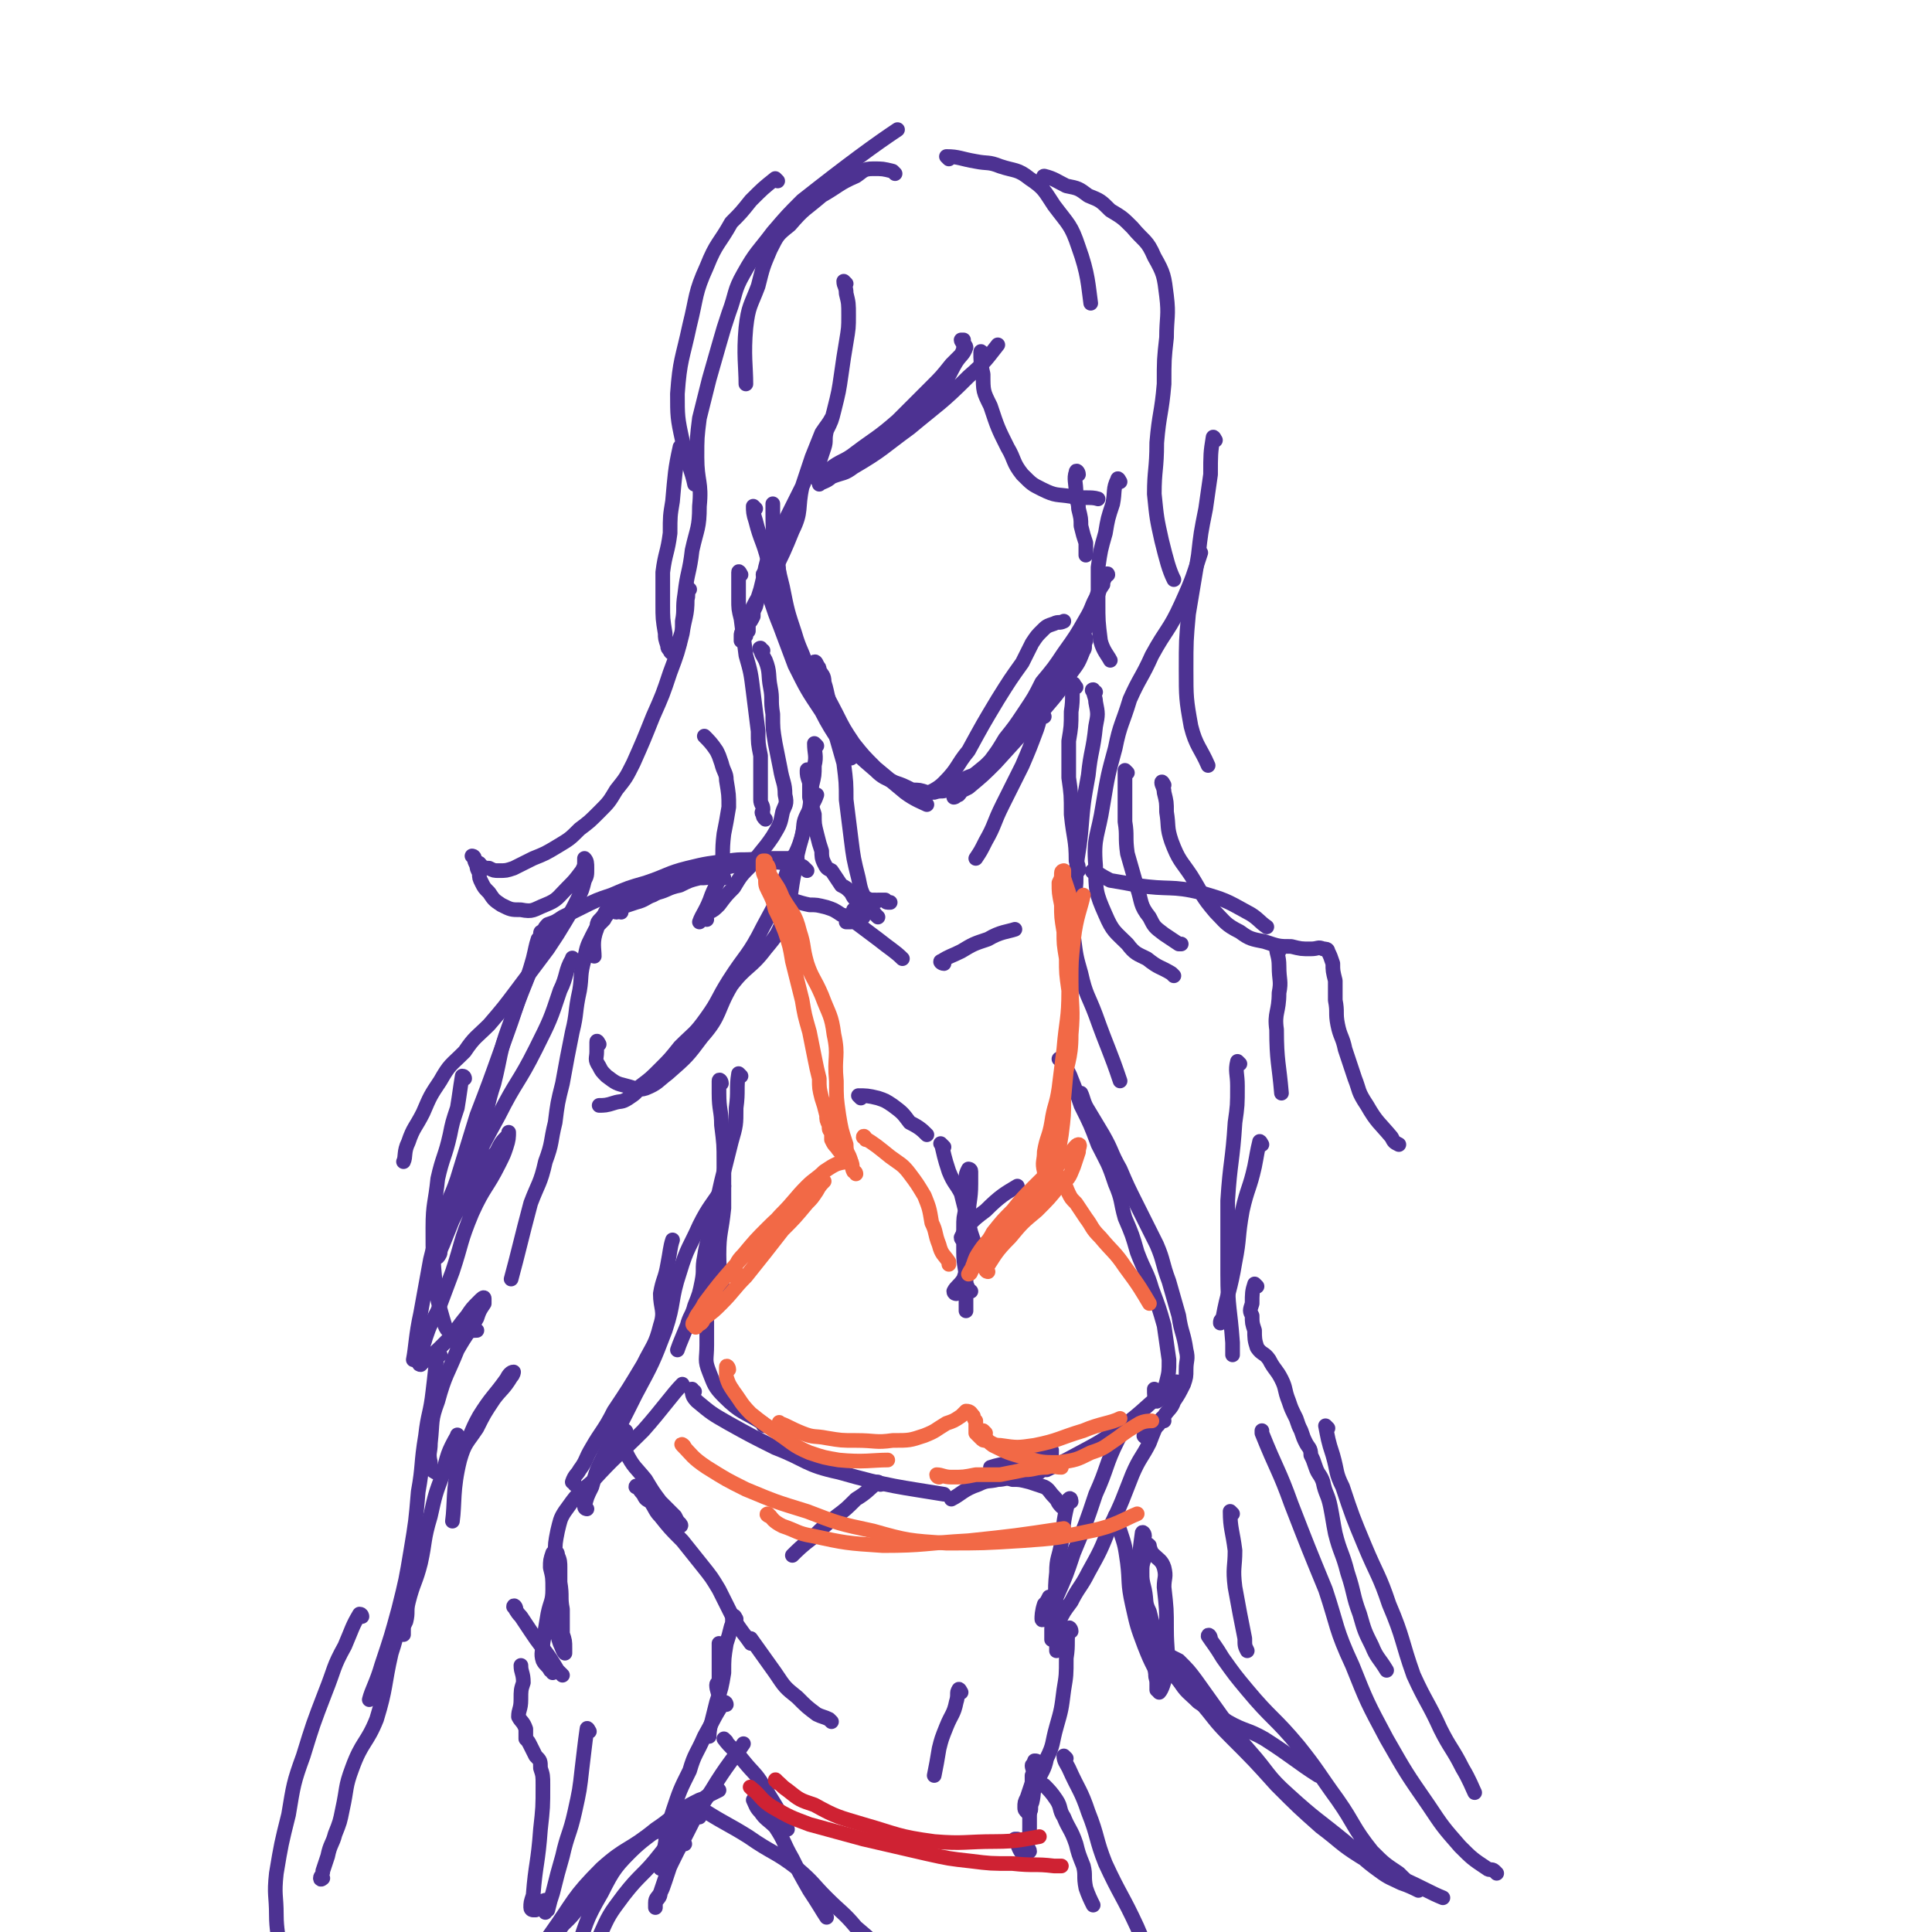 <svg viewBox='0 0 790 790' version='1.1' xmlns='http://www.w3.org/2000/svg' xmlns:xlink='http://www.w3.org/1999/xlink'><g fill='none' stroke='rgb(77,50,146)' stroke-width='6' stroke-linecap='round' stroke-linejoin='round'><path d='M313,236c0,-1 -1,-2 -1,-1 1,4 1,5 3,10 2,6 2,6 4,11 3,8 3,8 6,16 5,10 5,10 11,19 5,10 9,14 12,19 '/><path d='M334,272c0,-1 -1,-2 -1,-1 1,4 2,5 4,10 2,6 2,5 5,11 3,6 3,6 7,12 4,5 4,5 9,10 6,5 6,5 12,10 4,3 7,4 9,5 '/><path d='M378,328c0,0 -2,0 -1,-1 3,-4 5,-3 9,-7 6,-6 5,-7 10,-13 6,-11 6,-11 12,-21 5,-8 5,-8 10,-15 2,-4 2,-4 4,-8 2,-3 2,-3 4,-5 2,-2 2,-2 5,-3 2,-1 2,0 4,-1 '/><path d='M385,323c0,0 -2,0 -1,-1 2,0 3,1 6,-1 7,-3 7,-3 13,-8 9,-8 9,-8 17,-17 9,-10 10,-9 17,-20 5,-9 3,-10 7,-19 2,-6 2,-6 4,-12 1,-3 1,-3 3,-6 0,-2 0,-2 1,-3 0,-1 1,-2 1,-1 -1,0 -1,1 -2,3 -1,2 -1,2 -2,5 -3,5 -2,5 -5,10 -4,7 -4,7 -9,14 -4,6 -4,6 -9,12 -3,6 -3,6 -7,12 -4,6 -4,6 -8,11 -3,5 -3,5 -6,9 -3,4 -3,4 -6,7 -2,2 -2,2 -4,4 -2,1 -2,2 -3,3 -1,0 -1,0 -1,0 0,1 -1,1 -1,1 1,-1 1,-1 2,-2 2,-1 2,-1 4,-2 6,-5 6,-5 11,-10 10,-11 10,-11 20,-22 6,-7 6,-7 11,-15 3,-4 3,-4 5,-9 1,-1 0,-2 1,-4 0,0 0,-1 0,-1 -1,1 -1,1 -2,2 -2,2 -2,2 -3,5 -2,2 -2,2 -3,4 -3,4 -3,4 -6,7 -4,5 -4,6 -8,11 -4,5 -4,5 -8,10 -2,4 -2,4 -5,7 -3,3 -3,3 -6,6 -2,2 -2,2 -5,4 -3,1 -3,1 -5,3 -3,1 -3,2 -6,3 -2,1 -2,0 -5,1 -1,0 -2,0 -3,0 -3,-1 -3,-1 -6,-1 -4,-2 -4,-2 -7,-3 -4,-2 -5,-2 -8,-5 -7,-6 -7,-6 -13,-13 -7,-8 -7,-8 -13,-18 -5,-9 -4,-9 -7,-20 -4,-9 -4,-10 -5,-20 -2,-7 -1,-7 -2,-15 0,0 0,0 0,0 '/><path d='M309,208c0,0 -1,-1 -1,-1 0,2 0,3 1,6 2,8 3,8 5,16 2,9 2,9 4,17 3,7 3,7 5,14 3,7 3,7 6,14 2,3 2,3 3,6 1,3 1,3 3,5 0,2 0,2 1,3 0,0 0,1 0,1 -1,-1 -1,-2 -2,-4 -1,-2 -1,-2 -2,-4 -1,-4 -1,-4 -2,-8 -2,-7 -3,-7 -5,-14 -3,-9 -3,-9 -5,-19 -2,-8 -2,-8 -3,-16 -1,-8 -1,-8 -1,-15 0,-2 0,-2 0,-3 '/><path d='M346,116c0,0 -1,-1 -1,-1 0,2 1,2 1,5 1,4 1,4 1,9 0,5 0,5 -1,11 -1,6 -1,6 -2,13 -1,7 -1,7 -3,15 -1,4 -1,4 -3,8 -1,4 0,4 -1,7 -1,3 -1,3 -2,6 -2,3 -3,2 -5,5 -1,2 -1,3 -2,5 -1,2 -1,2 -2,4 -1,2 -1,2 -2,4 -1,2 -1,2 -2,4 -1,2 -1,2 -2,4 -1,2 -1,2 -2,4 -1,3 -1,3 -2,6 -2,3 -2,3 -3,7 -1,5 -1,5 -2,9 -1,3 -1,3 -2,7 -1,2 -1,2 -1,4 -1,2 -1,2 -2,3 0,1 0,1 0,3 -1,1 -1,1 -1,2 -1,1 -1,1 -1,1 0,1 0,1 -1,1 0,0 0,-1 0,-2 0,-1 0,-1 1,-3 2,-6 2,-5 5,-11 8,-14 9,-14 15,-29 4,-8 2,-9 4,-18 2,-6 2,-6 4,-12 2,-5 2,-5 4,-10 2,-3 3,-4 4,-6 '/><path d='M335,197c0,-1 -1,-1 -1,-1 2,-1 3,-1 5,-2 6,-2 6,-2 12,-6 6,-3 6,-4 11,-8 6,-5 6,-5 12,-10 6,-6 6,-6 11,-13 4,-4 3,-4 6,-9 2,-3 3,-3 4,-6 0,-1 -2,-2 -2,-3 0,0 1,0 1,0 0,1 0,1 0,2 0,2 0,2 -1,4 -2,2 -2,2 -4,4 -4,5 -4,5 -8,9 -7,7 -7,7 -14,14 -8,7 -9,7 -17,13 -5,4 -6,3 -11,7 -2,1 -1,2 -3,4 0,1 -1,2 -1,2 1,-1 3,-1 5,-3 5,-2 5,-1 9,-4 12,-7 12,-8 23,-16 12,-10 13,-10 24,-21 7,-6 8,-8 12,-13 '/><path d='M402,145c0,0 -1,-2 -1,-1 0,3 0,5 1,9 0,7 0,7 3,13 3,9 3,9 7,17 3,5 2,6 6,11 4,4 4,4 8,6 6,3 6,2 12,3 5,1 8,0 11,1 '/><path d='M441,194c0,-1 -1,-2 -1,-1 -1,3 0,4 0,9 0,3 1,3 1,6 1,4 1,4 1,7 1,4 1,4 2,7 0,3 0,3 0,5 0,0 0,0 0,0 '/><path d='M458,197c0,0 -1,-2 -1,-1 -2,4 -1,5 -2,10 -2,6 -2,6 -3,12 -2,7 -2,7 -3,14 0,7 0,7 0,14 0,8 0,8 1,16 1,4 3,6 4,8 '/><path d='M366,71c0,0 0,0 -1,-1 -4,-1 -4,-1 -8,-1 -4,0 -4,1 -7,3 -7,3 -7,4 -14,8 -7,6 -7,5 -13,12 -5,4 -5,4 -8,10 -3,7 -3,7 -5,15 -3,8 -4,8 -5,17 -1,11 0,16 0,23 '/><path d='M318,74c0,0 -1,-1 -1,-1 -5,4 -5,4 -10,9 -4,5 -4,5 -8,9 -5,9 -6,8 -10,18 -5,11 -4,12 -7,24 -3,14 -4,14 -5,28 0,9 0,10 2,19 2,9 4,13 5,18 '/><path d='M279,184c0,0 -1,-2 -1,-1 -2,9 -2,11 -3,22 -1,6 -1,6 -1,13 -1,8 -2,8 -3,16 0,6 0,6 0,13 0,6 0,6 1,12 0,2 0,2 1,5 0,1 0,1 1,2 0,1 1,1 1,1 1,0 1,-1 2,-2 1,-2 1,-2 1,-4 1,-3 1,-3 1,-7 1,-5 0,-5 1,-11 1,-9 2,-9 3,-18 2,-9 3,-9 3,-18 1,-10 -1,-10 -1,-20 0,-8 0,-8 1,-16 2,-8 2,-8 4,-16 2,-7 2,-7 4,-14 2,-7 2,-7 4,-13 3,-8 2,-9 6,-16 5,-9 6,-9 12,-17 6,-7 6,-7 12,-13 19,-15 30,-23 39,-29 '/><path d='M388,65c0,0 -1,-1 -1,-1 5,0 6,1 12,2 5,1 5,0 10,2 6,2 7,1 12,5 6,4 6,5 10,11 6,8 7,8 10,17 4,11 4,16 5,23 '/><path d='M428,73c0,0 -2,-1 -1,-1 4,1 5,2 9,4 5,1 5,1 9,4 5,2 5,2 9,6 5,3 5,3 9,7 5,6 6,5 9,12 4,7 4,8 5,16 1,8 0,9 0,17 -1,9 -1,9 -1,19 -1,12 -2,12 -3,24 0,11 -1,11 -1,21 1,10 1,10 3,19 2,8 3,12 5,16 '/><path d='M497,180c0,0 -1,-2 -1,-1 -1,6 -1,7 -1,15 -1,7 -1,7 -2,14 -2,10 -2,10 -3,19 -2,12 -2,12 -4,24 -1,11 -1,11 -1,23 0,11 0,12 2,23 2,8 4,9 7,16 '/><path d='M303,235c0,0 -1,-2 -1,-1 0,1 0,2 0,4 0,3 0,3 0,7 0,4 0,4 1,8 1,8 1,7 2,15 2,7 2,7 3,15 1,8 1,8 2,16 0,5 0,5 1,10 0,4 0,4 0,7 0,3 0,3 0,6 0,2 0,2 0,5 0,2 1,2 1,4 0,1 -1,1 0,2 0,1 0,1 1,2 '/><path d='M312,266c-1,0 -2,-1 -1,-1 0,2 1,3 2,5 2,5 1,6 2,11 1,5 0,5 1,11 0,6 0,6 1,12 1,5 1,5 2,10 1,6 2,6 2,11 1,4 0,4 -1,7 -1,5 -1,5 -4,10 -4,6 -5,6 -9,12 -4,4 -4,4 -7,9 -3,3 -3,3 -6,7 -2,2 -2,2 -4,3 -1,1 -2,2 -2,2 0,1 1,1 1,1 '/><path d='M289,302c0,0 -1,-1 -1,-1 2,2 3,3 5,6 1,2 1,2 2,5 1,4 2,4 2,7 1,6 1,6 1,11 -1,6 -1,6 -2,11 -1,8 0,8 -1,15 -1,5 -2,5 -4,10 -2,6 -4,8 -5,11 '/><path d='M440,281c-1,-1 -1,-2 -1,-1 -1,4 0,5 -1,11 0,6 0,6 -1,12 0,7 0,7 0,15 1,7 1,7 1,15 1,10 2,10 2,19 1,2 1,2 1,4 '/><path d='M461,316c0,0 -1,-1 -1,-1 0,5 0,6 0,11 0,5 0,5 0,10 1,6 0,6 1,13 2,7 2,7 4,14 2,6 1,7 5,12 2,4 2,4 6,7 3,2 3,2 6,4 1,0 1,0 1,0 '/><path d='M480,399c0,0 0,0 -1,-1 -5,-3 -5,-2 -10,-6 -4,-2 -5,-2 -8,-6 -5,-5 -6,-5 -9,-12 -4,-9 -4,-10 -4,-20 -1,-12 1,-12 3,-25 2,-12 2,-12 5,-23 2,-10 3,-10 6,-20 4,-9 5,-9 9,-18 6,-11 7,-10 12,-21 5,-11 5,-12 8,-21 '/><path d='M331,316c0,0 -1,-2 -1,-1 0,2 0,2 1,5 0,3 0,3 0,6 1,4 1,4 2,7 0,4 0,4 1,8 1,4 1,4 2,7 0,2 0,3 1,5 1,2 1,2 3,3 2,3 2,3 4,6 2,1 2,1 4,3 1,2 1,2 2,3 1,1 1,1 1,2 0,1 0,1 -1,1 0,1 0,1 -1,1 0,1 0,1 -1,2 0,1 0,1 0,1 -1,1 -1,1 -2,2 0,0 0,0 0,0 1,0 1,0 2,0 1,0 1,-1 2,-1 1,-1 1,0 3,-1 '/><path d='M352,367c0,0 -1,-1 -1,-1 2,0 2,1 5,2 1,0 1,0 2,0 1,1 1,0 1,0 1,0 1,0 2,0 0,0 0,0 1,0 0,0 0,1 1,1 0,0 1,0 1,0 '/><path d='M323,369c0,0 -2,-1 -1,-1 3,0 4,1 9,2 3,0 3,0 7,1 3,1 3,1 6,3 4,1 4,2 7,4 4,3 4,3 8,6 5,4 7,5 10,8 '/><path d='M386,394c-1,0 -2,-1 -1,-1 3,-2 4,-2 8,-4 5,-3 5,-3 11,-5 5,-3 8,-3 11,-4 '/><path d='M330,356c0,0 0,0 -1,-1 -1,-1 -1,-1 -3,-1 -3,-1 -3,-1 -5,-1 -5,-1 -5,0 -10,0 -5,0 -5,0 -11,1 -9,2 -9,2 -18,5 -8,3 -8,3 -15,7 -3,1 -3,2 -7,3 -3,1 -3,1 -6,2 -1,0 -2,-1 -2,0 0,1 1,1 2,2 '/><path d='M296,359c0,0 0,-1 -1,-1 -1,0 -1,0 -3,0 -3,1 -3,1 -6,1 -4,1 -4,1 -8,3 -5,1 -5,2 -9,3 -5,1 -5,0 -10,2 -5,1 -5,2 -9,4 -2,1 -2,1 -3,3 -2,3 -3,2 -3,6 -2,5 -1,8 -1,11 '/><path d='M252,373c-1,0 -1,-2 -1,-1 -2,1 -3,2 -4,4 -3,3 -3,3 -5,7 -2,4 -2,4 -3,9 -2,7 -1,7 -2,13 -2,9 -1,9 -3,17 -2,10 -2,10 -4,21 -2,8 -2,8 -3,16 -2,8 -1,8 -4,16 -2,9 -3,9 -6,17 -4,15 -5,20 -8,31 '/><path d='M448,357c-1,0 -2,-1 -1,-1 2,1 3,2 7,4 6,1 6,1 11,2 13,2 14,0 26,3 10,3 10,3 19,8 4,2 5,4 8,6 '/><path d='M523,389c-1,-1 -1,-2 -1,-1 0,2 1,3 1,7 0,6 1,6 0,11 0,8 -2,8 -1,15 0,13 1,14 2,26 '/><path d='M326,351c0,0 0,-1 -1,-1 -1,0 -1,1 -3,1 -6,0 -6,0 -11,0 -7,1 -7,0 -13,1 -8,1 -9,1 -17,3 -8,2 -8,3 -17,6 -7,2 -7,2 -14,5 -6,2 -6,2 -12,5 -4,2 -4,2 -8,4 -3,2 -3,2 -6,3 -1,1 -1,1 -2,3 -1,0 -1,0 -1,1 0,1 1,1 1,1 0,0 0,1 1,1 0,0 0,0 0,0 1,0 1,0 1,0 0,0 0,0 -1,1 -1,1 -1,1 -2,3 -3,5 -3,5 -5,11 -4,10 -4,10 -8,21 -4,11 -3,11 -6,23 -3,9 -2,9 -5,18 -1,7 -1,7 -3,15 -1,5 -2,5 -3,11 0,1 0,1 0,1 '/><path d='M221,385c0,0 -1,-1 -1,-1 -1,3 -1,4 -2,8 -2,7 -2,7 -5,14 -4,12 -4,12 -8,23 -5,14 -5,14 -10,27 -4,13 -4,13 -8,26 -3,9 -4,8 -6,17 -3,8 -3,8 -5,16 -2,11 -2,11 -4,22 -2,9 -2,14 -3,19 '/><path d='M235,393c-1,0 -1,-2 -1,-1 -3,5 -2,7 -5,13 -4,12 -4,12 -10,24 -7,14 -8,13 -15,27 -6,11 -6,11 -12,23 -4,8 -5,7 -8,16 -3,5 -2,5 -3,11 -1,3 -1,3 -1,6 0,1 -1,2 -1,2 1,-2 1,-3 2,-5 2,-5 2,-5 4,-10 4,-8 4,-8 9,-16 4,-6 4,-6 9,-12 2,-4 2,-4 5,-7 0,0 0,-1 0,-1 0,2 0,3 -1,6 -1,3 -1,3 -3,7 -5,10 -6,9 -11,20 -5,12 -4,12 -8,24 -3,8 -3,8 -6,16 -3,6 -3,5 -5,11 -1,4 -2,4 -2,8 -1,2 -1,3 0,3 0,0 1,-1 1,-1 5,-4 5,-4 9,-8 5,-5 4,-5 9,-11 2,-3 2,-3 5,-6 1,-1 2,-2 2,-1 0,0 0,1 0,2 -2,3 -2,3 -3,6 -4,7 -4,6 -8,13 -4,10 -5,10 -8,21 -3,8 -2,8 -3,17 0,4 -1,4 0,8 0,2 0,3 2,4 1,0 2,0 3,-1 4,-3 4,-3 7,-7 5,-7 4,-8 8,-15 5,-8 6,-8 11,-15 1,-2 2,-3 3,-3 0,0 0,1 -1,2 -3,5 -4,5 -7,9 -4,6 -4,6 -7,12 -4,6 -5,6 -7,13 -3,12 -2,18 -3,25 '/><path d='M240,617c0,0 -1,0 -1,-1 1,-4 1,-4 3,-8 2,-7 2,-7 5,-13 7,-13 7,-13 13,-25 7,-13 7,-13 12,-26 4,-12 2,-12 6,-24 3,-10 4,-10 8,-19 4,-8 5,-8 10,-16 0,0 0,0 0,0 '/><path d='M235,607c0,-1 -1,-1 -1,-1 1,-3 2,-3 3,-5 3,-4 2,-4 5,-9 4,-7 5,-7 9,-15 6,-9 6,-9 12,-19 4,-8 5,-8 7,-16 2,-6 0,-7 0,-13 1,-6 2,-6 3,-12 1,-5 1,-7 2,-10 '/><path d='M295,443c0,-1 -1,-2 -1,-1 0,1 0,2 0,5 0,7 1,7 1,13 1,8 1,8 1,15 0,10 0,10 0,19 -1,10 -2,10 -2,19 0,8 1,11 2,16 '/><path d='M303,440c0,0 -1,-1 -1,-1 -1,6 0,7 -1,14 0,7 0,7 -2,14 -2,8 -2,8 -4,16 -2,9 -2,9 -4,17 -1,7 -2,7 -3,14 -1,5 0,5 -1,10 -1,5 -1,5 -3,10 -1,4 -2,4 -3,8 -2,5 -3,7 -4,10 '/><path d='M291,518c0,-1 0,-2 -1,-1 0,1 1,2 1,5 0,4 0,4 -1,8 0,4 0,4 -1,8 0,6 0,6 0,12 0,6 -1,6 1,11 2,5 2,6 6,10 7,7 8,6 16,11 0,1 0,1 1,1 '/><path d='M284,569c-1,0 -2,-1 -1,-1 0,2 0,3 2,5 6,5 6,5 13,9 9,5 9,5 19,10 13,5 12,7 26,10 21,6 25,6 43,9 '/><path d='M406,601c0,0 -1,0 -1,-1 3,-1 4,-1 8,-2 3,0 3,0 5,-1 3,-1 3,-1 6,-2 2,0 2,0 4,-1 0,0 0,0 1,0 1,0 1,0 1,-1 0,0 0,1 0,1 0,1 0,1 -1,1 -1,2 -1,2 -2,2 -1,1 -1,1 -2,2 -1,0 -1,0 -2,1 0,0 0,0 0,1 0,0 0,0 0,0 0,1 0,1 0,1 1,0 1,0 2,0 1,-1 1,-1 3,-1 4,-2 4,-2 8,-4 11,-6 12,-6 22,-13 11,-8 10,-9 21,-17 1,-1 1,-1 2,-2 '/><path d='M469,588c0,0 -2,-1 -1,-1 1,-2 3,-1 4,-3 3,-2 2,-3 4,-5 2,-3 3,-3 4,-6 2,-3 2,-3 4,-7 1,-3 1,-3 1,-6 0,-4 1,-4 0,-8 -1,-7 -2,-7 -3,-14 -2,-7 -2,-7 -4,-14 -3,-8 -2,-8 -5,-15 -4,-8 -4,-8 -8,-16 -4,-8 -4,-8 -7,-15 -4,-7 -3,-7 -7,-14 -3,-5 -3,-5 -6,-10 -2,-3 -2,-5 -3,-7 '/><path d='M397,528c0,0 -1,0 -1,-1 -1,-2 -1,-2 -1,-5 0,-5 0,-5 0,-10 0,-7 0,-7 1,-14 0,-7 1,-7 1,-14 0,-3 0,-3 0,-5 0,-1 -1,-1 -1,-1 -1,2 -1,2 -1,4 0,2 0,2 0,5 0,4 0,4 0,7 -1,4 -1,4 -1,8 0,5 0,5 0,10 0,6 1,6 1,12 0,6 0,8 0,12 '/><path d='M473,569c0,0 -1,-1 -1,-1 0,2 0,5 1,5 2,-1 3,-4 4,-8 1,-4 1,-4 1,-9 -1,-7 -1,-7 -2,-14 -2,-7 -2,-7 -5,-15 -2,-7 -3,-7 -6,-15 -2,-7 -2,-7 -5,-14 -2,-7 -1,-7 -4,-14 -3,-9 -3,-8 -7,-16 -3,-8 -3,-8 -7,-16 -2,-6 -2,-6 -4,-11 -1,-3 -2,-3 -2,-6 0,-1 0,-2 0,-2 -1,-1 -2,0 -3,0 '/><path d='M352,449c0,0 -1,-1 -1,-1 3,0 4,0 8,1 3,1 3,1 6,3 4,3 4,3 7,7 4,2 5,3 7,5 '/><path d='M386,469c-1,-1 -2,-2 -1,-1 1,4 1,5 3,11 2,5 3,5 5,9 2,8 2,8 4,16 2,6 3,9 4,12 '/><path d='M391,529c0,0 -1,0 -1,-1 1,-2 2,-2 4,-5 1,-3 1,-3 3,-7 2,-4 4,-5 5,-7 '/><path d='M394,507c0,0 -1,0 -1,-1 1,-2 1,-2 2,-4 4,-4 4,-4 8,-7 6,-6 8,-7 13,-10 '/><path d='M507,435c0,0 -1,-1 -1,-1 -1,4 0,5 0,10 0,8 0,8 -1,15 -1,16 -2,16 -3,32 0,15 0,15 0,30 0,14 1,14 2,28 0,2 0,2 0,5 '/><path d='M516,468c0,0 -1,-2 -1,-1 -1,4 -1,5 -2,10 -2,9 -3,9 -5,18 -2,11 -1,11 -3,21 -2,12 -3,12 -5,23 -1,1 -1,1 -1,2 '/><path d='M180,554c-1,-1 -1,-2 -1,-1 -1,6 -1,8 -2,16 -1,9 -2,9 -3,18 -2,12 -1,12 -3,23 -1,12 -1,12 -3,24 -2,12 -2,12 -5,24 -3,11 -3,11 -7,23 -2,7 -4,10 -5,14 '/><path d='M188,588c-1,0 -1,-2 -1,-1 -4,7 -4,8 -6,16 -3,8 -3,8 -5,17 -3,10 -2,10 -4,19 -2,8 -3,8 -5,16 -1,4 0,4 -1,8 -1,2 -1,2 -1,4 0,1 0,2 0,1 -1,-1 -1,-2 -1,-4 0,-3 0,-3 1,-5 0,-2 1,-2 1,-4 0,-1 0,-2 0,-2 0,0 0,1 0,2 -1,2 -1,2 -1,4 -3,8 -2,8 -5,17 -3,13 -2,14 -6,27 -4,10 -6,9 -10,20 -3,8 -2,8 -4,17 -1,5 -1,5 -3,10 -1,4 -2,4 -3,9 -1,3 -1,3 -2,6 0,2 -1,2 -1,3 0,1 1,0 1,0 '/><path d='M211,658c0,-1 -1,-2 -1,-1 1,1 1,2 3,4 2,3 2,3 4,6 2,3 2,3 5,7 3,4 3,4 6,9 1,1 1,1 2,2 '/><path d='M241,708c0,0 -1,-2 -1,-1 -1,7 -1,8 -2,16 -1,9 -1,9 -3,18 -2,9 -3,9 -5,18 -2,7 -2,7 -4,15 -1,3 -1,3 -2,7 -1,0 -1,1 -1,1 0,0 0,-1 0,-3 0,0 0,0 0,-1 0,0 0,-1 0,-1 0,0 -1,0 -1,1 -1,1 -1,1 -2,2 -1,1 -1,1 -1,1 -1,0 -1,0 -1,0 0,0 -1,0 -1,-1 0,-2 0,-2 1,-5 1,-13 2,-13 3,-27 1,-9 1,-9 1,-18 0,-4 0,-4 -1,-7 0,-3 0,-3 -2,-5 -1,-2 -1,-2 -2,-4 -1,-2 -1,-2 -2,-3 0,-2 0,-2 0,-4 -1,-3 -2,-3 -3,-5 0,-3 1,-3 1,-7 0,-4 0,-4 1,-7 0,-4 -1,-4 -1,-7 '/><path d='M148,661c0,0 0,-1 -1,-1 -3,5 -3,6 -6,13 -5,9 -4,9 -8,19 -5,13 -5,13 -9,26 -4,11 -4,12 -6,24 -3,12 -3,12 -5,24 -1,9 0,9 0,17 0,6 1,9 1,12 '/><path d='M226,684c0,0 0,-1 -1,-1 -1,-2 -2,-2 -3,-4 -1,-3 0,-4 0,-7 1,-6 1,-6 2,-12 1,-5 2,-5 2,-10 0,-5 0,-5 -1,-9 0,-3 0,-3 1,-6 0,0 1,-1 1,-1 1,1 1,1 1,2 1,2 1,3 1,5 0,3 0,3 0,6 1,6 0,6 1,11 0,5 0,5 0,10 1,3 1,3 1,6 0,1 0,2 0,2 -1,-1 -1,-2 -2,-4 -1,-3 -1,-3 -1,-6 0,-5 0,-5 0,-10 0,-5 0,-5 -1,-9 0,-6 0,-6 0,-11 0,-5 0,-5 1,-10 1,-4 1,-5 3,-8 5,-7 5,-7 11,-12 10,-11 10,-10 21,-21 8,-9 12,-15 16,-19 '/><path d='M514,526c0,0 -1,-1 -1,-1 -1,3 -1,4 -1,8 -1,3 -1,3 0,5 0,3 0,3 1,6 0,3 0,4 1,7 2,3 3,2 5,5 2,4 3,4 5,8 2,4 1,4 3,9 1,3 1,3 3,7 1,3 1,3 2,5 1,3 1,3 2,5 1,2 2,2 2,5 1,2 1,2 2,5 1,3 2,3 3,6 1,5 2,5 3,10 1,5 1,6 2,11 2,8 3,8 5,16 3,9 2,9 5,17 2,7 2,7 5,13 2,5 3,5 6,10 0,0 0,0 0,0 '/><path d='M543,584c0,0 -1,-1 -1,-1 1,5 1,6 3,12 2,7 1,7 4,13 4,12 4,12 9,24 5,12 6,12 10,24 6,14 5,15 10,29 5,11 6,11 11,22 4,8 5,8 9,16 3,5 4,8 5,10 '/><path d='M504,619c0,0 -1,-1 -1,-1 0,7 1,8 2,16 0,7 -1,7 0,15 2,11 2,11 4,21 0,3 0,3 1,5 '/><path d='M256,586c0,-1 0,-1 -1,-1 -2,-1 -3,-2 -3,-1 0,4 1,6 4,10 3,6 4,6 8,11 3,5 3,5 6,9 3,3 3,3 6,6 1,2 1,2 2,3 0,0 1,1 0,1 -1,-2 -2,-2 -4,-4 -1,-2 -1,-2 -3,-3 -1,-1 -1,-1 -3,-3 -1,-1 -1,-1 -2,-2 -1,-1 -1,-1 -2,-2 -1,0 -1,0 -2,-1 -1,-1 -2,-2 -2,-1 1,0 2,2 3,3 1,2 1,2 3,3 2,3 2,4 4,6 4,5 4,5 9,10 4,5 4,5 8,10 4,5 4,5 7,10 3,6 3,6 6,12 3,5 5,7 7,10 '/><path d='M295,673c0,0 -1,-1 -1,-1 0,2 0,3 0,6 0,4 0,4 0,9 0,1 -1,1 -1,2 0,2 1,4 1,4 '/><path d='M301,662c0,0 -1,-2 -1,-1 -1,1 0,2 -1,4 -1,4 -1,4 -2,7 -1,6 -1,6 -1,12 -1,6 -1,6 -3,12 -1,4 -1,4 -2,8 -1,3 -1,5 -1,6 '/><path d='M297,697c0,0 0,-1 -1,-1 -4,6 -4,7 -8,14 -3,7 -4,7 -6,14 -4,8 -4,8 -7,17 -3,9 -2,9 -4,18 -1,2 -1,2 -1,5 '/><path d='M280,754c0,0 -1,-1 -1,-1 -3,4 -3,5 -5,10 -1,3 -1,3 -2,6 -1,3 -1,3 -2,5 0,2 -1,2 -2,4 0,1 0,2 0,2 0,0 0,-1 0,-2 0,-2 1,-2 2,-4 3,-9 3,-9 7,-17 7,-13 6,-13 14,-25 6,-10 9,-13 13,-19 '/><path d='M297,712c0,0 -1,-1 -1,-1 3,4 4,4 8,9 4,5 5,5 8,10 5,8 5,8 9,15 1,1 0,2 1,3 '/><path d='M340,704c0,0 -1,-1 -1,-1 -2,-1 -3,-1 -5,-2 -4,-3 -4,-3 -8,-7 -5,-4 -5,-4 -9,-10 -5,-7 -5,-7 -10,-14 '/><path d='M466,580c0,0 0,-1 -1,-1 -4,4 -5,4 -8,10 -5,10 -4,11 -9,22 -4,12 -4,12 -9,24 -3,9 -3,9 -7,18 -2,4 -2,4 -4,7 -1,2 -2,3 -2,2 0,-1 0,-3 1,-6 1,-1 1,-1 2,-3 '/><path d='M438,614c0,0 0,-2 -1,-1 -2,8 -2,9 -3,18 -1,6 -2,6 -2,12 -1,9 0,9 0,18 0,7 0,10 0,14 '/><path d='M476,581c0,0 -1,-1 -1,-1 -3,4 -3,5 -5,10 -3,6 -4,6 -7,13 -4,10 -4,11 -9,21 -4,10 -4,10 -9,19 -3,6 -4,6 -7,12 -3,4 -3,4 -5,8 -2,2 -2,2 -3,4 0,2 0,3 0,3 0,1 0,0 0,-1 1,-1 0,-1 0,-2 0,0 0,0 0,-1 0,0 1,-1 1,-1 -1,0 -1,0 -1,0 '/><path d='M435,617c0,0 0,-1 -1,-1 -2,-2 -1,-2 -3,-4 -2,-2 -2,-3 -4,-4 -3,-1 -3,-1 -6,-2 -4,-1 -4,-1 -7,-1 -3,-1 -3,0 -6,0 -4,1 -4,0 -8,2 -6,2 -7,4 -11,6 '/><path d='M360,607c0,0 -1,-1 -1,-1 -4,3 -4,4 -9,7 -4,4 -4,4 -8,7 -5,4 -5,4 -10,9 -4,3 -6,5 -8,7 '/><path d='M438,667c0,-1 -1,-2 -1,-1 -1,5 0,6 -1,12 0,7 0,7 -1,13 -1,8 -1,8 -3,15 -2,7 -1,7 -4,13 -1,5 -2,5 -4,10 -2,4 -1,4 -2,8 -1,2 0,3 -1,4 0,0 -1,0 -1,0 -1,-1 -1,-1 -1,-2 0,-2 0,-2 1,-4 1,-3 1,-3 2,-6 0,-2 1,-2 1,-5 1,-1 1,-1 2,-3 0,0 0,0 -1,0 0,-1 0,-1 -1,-1 '/><path d='M393,692c0,0 -1,-2 -1,-1 -1,1 0,2 -1,5 -1,5 -2,5 -4,10 -2,5 -2,5 -3,9 -1,6 -1,6 -2,11 '/><path d='M423,723c0,0 -1,-2 -1,-1 0,1 1,2 0,4 0,3 0,3 0,6 -1,4 0,4 -1,8 0,4 0,4 0,7 0,4 0,4 -1,8 0,1 1,1 1,2 -1,1 -1,1 -1,1 0,0 0,-1 -1,-1 0,-1 0,-2 0,-3 -1,0 -1,0 -2,-1 -1,-1 -1,-1 -1,-1 -1,0 -1,0 -1,0 0,1 0,1 1,2 1,3 2,4 3,5 '/><path d='M428,731c0,0 -1,-1 -1,-1 2,2 3,3 5,6 2,3 1,4 3,7 2,5 3,5 5,11 1,4 1,4 3,9 1,4 0,4 1,9 1,3 2,5 3,7 '/><path d='M436,719c0,0 -1,-1 -1,-1 0,2 1,3 2,5 4,9 5,9 8,18 4,10 3,11 7,21 6,13 7,13 13,26 4,9 3,10 6,18 '/><path d='M270,749c0,0 -1,-2 -1,-1 -8,6 -8,6 -15,13 -6,6 -7,6 -12,12 -4,4 -4,4 -7,9 -4,5 -5,4 -7,9 -3,4 -2,4 -4,9 -1,3 -1,3 -2,7 0,0 0,0 0,0 -1,0 -1,1 -2,0 0,-1 0,-1 0,-2 0,-2 0,-2 1,-4 2,-6 1,-6 4,-10 10,-14 9,-15 21,-27 10,-9 11,-7 22,-16 6,-4 5,-4 11,-8 3,-2 3,-2 7,-4 3,-1 3,-1 5,-3 1,0 3,-1 3,-1 0,0 -2,1 -4,2 -2,1 -2,1 -4,4 -4,3 -4,3 -7,7 -5,6 -4,7 -9,13 -7,9 -8,8 -15,17 -6,8 -6,8 -10,17 -4,6 -3,6 -6,12 -2,4 -2,4 -3,8 -1,2 -1,2 -2,5 -1,1 -1,2 -2,2 0,-1 0,-2 0,-4 0,-3 0,-3 1,-5 1,-5 0,-5 2,-10 5,-14 4,-14 11,-26 5,-10 6,-11 14,-19 4,-5 5,-4 10,-7 3,-2 2,-3 5,-4 2,-1 3,0 5,0 2,-1 1,-1 2,-2 1,0 1,0 2,0 1,0 1,1 2,1 0,-1 -1,-1 -1,-2 0,-1 0,-1 -1,-1 0,0 0,0 0,-1 -1,0 -1,0 -1,0 1,-1 1,0 2,0 2,1 2,1 4,2 8,5 9,5 17,10 10,7 11,6 20,13 7,6 6,6 12,12 6,6 7,6 12,12 6,5 8,7 10,10 '/><path d='M309,737c0,0 -1,-1 -1,-1 1,2 1,3 3,5 2,3 3,3 6,6 4,6 3,6 7,13 3,6 3,6 7,13 4,6 5,8 7,11 '/><path d='M359,375c0,0 0,0 -1,-1 -2,-3 -3,-2 -4,-6 -2,-4 -2,-4 -3,-9 -2,-8 -2,-8 -3,-16 -1,-8 -1,-8 -2,-16 0,-7 0,-7 -1,-15 -2,-7 -2,-7 -4,-14 -1,-6 -1,-6 -2,-11 -1,-4 -1,-5 -2,-8 0,-3 -1,-3 -2,-5 0,-1 0,-1 -1,-2 0,0 0,0 -1,1 0,1 0,1 0,2 0,2 0,2 1,4 1,5 2,5 4,10 4,9 6,14 8,18 '/><path d='M427,293c0,0 -1,-1 -1,-1 -1,2 -1,3 -2,6 -3,8 -3,8 -6,15 -4,8 -4,8 -8,16 -4,8 -3,8 -7,15 -2,4 -2,4 -4,7 '/><path d='M282,241c-1,0 -1,-2 -1,-1 -1,1 1,2 0,5 0,7 -1,7 -2,14 -2,8 -2,8 -5,16 -3,9 -3,9 -7,18 -4,10 -4,10 -8,19 -3,6 -3,6 -7,11 -3,5 -3,5 -7,9 -4,4 -4,4 -8,7 -4,4 -4,4 -9,7 -5,3 -5,3 -10,5 -4,2 -4,2 -8,4 -3,1 -3,1 -6,1 -2,0 -2,0 -4,-1 -3,0 -3,-1 -4,-2 -2,-1 -2,-2 -3,-3 0,0 0,0 0,0 0,0 1,0 1,1 0,1 0,1 1,3 0,1 0,1 1,3 0,2 0,2 1,4 1,2 1,2 3,4 2,3 2,3 5,5 4,2 4,2 8,2 5,1 5,0 10,-2 5,-2 5,-3 9,-7 3,-3 3,-3 6,-7 1,-2 1,-2 1,-4 0,0 0,-1 0,-1 1,1 1,2 1,4 0,3 0,3 -1,5 -1,4 -1,4 -3,8 -2,4 -2,4 -5,9 -3,5 -3,5 -7,11 -6,8 -6,8 -12,16 -6,8 -6,8 -12,15 -5,5 -6,5 -10,11 -6,6 -6,5 -10,12 -4,6 -4,6 -7,13 -3,6 -4,6 -6,12 -2,4 -1,6 -2,8 '/><path d='M190,441c0,0 0,-1 -1,-1 -1,6 -1,7 -2,13 -2,6 -2,6 -3,11 -2,9 -3,9 -5,18 -1,10 -2,10 -2,20 0,12 0,12 1,23 1,7 1,7 3,14 1,3 1,5 4,6 4,1 5,-1 10,-1 0,0 0,0 0,0 '/><path d='M245,427c0,0 -1,-2 -1,-1 0,1 0,2 0,4 0,3 -1,3 1,6 1,2 1,2 3,4 4,3 4,3 8,4 4,1 5,2 8,1 5,-2 5,-3 9,-6 8,-7 8,-7 14,-15 8,-9 6,-11 12,-21 6,-8 8,-7 14,-15 5,-6 5,-6 8,-14 3,-8 2,-9 4,-18 1,-7 1,-7 3,-14 1,-5 0,-5 2,-9 2,-4 3,-5 4,-8 '/><path d='M334,305c0,0 -1,-1 -1,-1 0,4 1,5 0,9 0,4 0,4 -1,8 -1,8 0,8 -3,16 -2,10 -3,10 -7,19 -4,12 -4,12 -10,23 -6,12 -7,11 -14,22 -5,8 -4,8 -9,15 -5,7 -5,6 -11,12 -4,5 -4,5 -8,9 -4,4 -4,4 -8,7 -2,3 -2,3 -5,5 -3,2 -3,1 -6,2 -3,1 -4,1 -6,1 '/><path d='M448,283c-1,0 -2,-1 -1,-1 0,2 1,3 1,5 1,5 1,5 0,10 -1,10 -2,10 -3,20 -2,11 -2,11 -3,23 -1,11 -2,10 -2,21 -1,11 -1,11 -1,22 1,8 1,8 3,15 2,9 3,9 6,17 5,14 6,15 10,27 '/><path d='M476,321c0,0 -1,-2 -1,-1 0,1 1,2 1,4 1,4 1,4 1,8 1,6 0,6 2,12 3,8 4,8 8,14 5,8 4,8 10,15 4,4 4,5 10,8 4,3 5,3 10,4 6,2 6,2 11,2 4,1 4,1 8,1 3,0 3,-1 5,0 1,0 2,0 2,1 1,2 1,2 2,5 0,3 0,3 1,7 0,4 0,4 0,8 1,5 0,5 1,10 1,5 2,5 3,10 2,6 2,6 4,12 2,5 1,5 5,11 4,7 5,7 10,13 1,2 1,2 3,3 '/><path d='M457,621c0,0 -1,-2 -1,-1 0,2 1,3 2,6 2,6 2,6 3,13 1,8 0,8 2,17 2,9 2,9 5,17 2,5 2,5 4,9 1,2 0,3 1,5 0,2 0,3 0,4 '/><path d='M468,628c0,-1 -1,-2 -1,-1 -1,7 -1,8 -1,16 1,8 1,8 2,15 1,8 1,8 3,16 1,7 1,7 2,13 1,3 1,5 1,5 1,-1 2,-4 3,-8 1,-9 0,-9 0,-18 0,-8 0,-8 -1,-17 0,-4 1,-4 0,-8 -1,-3 -2,-3 -5,-6 -1,-2 -1,-3 -1,-3 -1,-1 0,0 0,1 -1,2 -2,2 -2,4 -1,3 -1,3 -1,6 0,3 0,3 1,7 1,5 0,5 2,9 2,8 2,8 5,15 3,7 3,7 7,13 3,5 4,5 8,9 6,4 6,4 12,8 7,4 8,3 15,7 11,7 14,10 22,15 '/><path d='M495,670c0,-1 -1,-2 -1,-1 2,3 3,4 6,9 5,7 5,7 10,13 10,12 11,11 21,23 8,10 8,11 16,22 7,10 6,11 14,21 5,5 5,5 11,9 3,3 3,3 6,5 1,1 2,2 2,2 -2,-1 -4,-2 -7,-3 -4,-2 -5,-2 -9,-5 -7,-5 -7,-6 -14,-12 -11,-9 -12,-9 -23,-19 -9,-8 -8,-9 -16,-18 -7,-8 -7,-8 -12,-15 -5,-7 -5,-7 -10,-14 -3,-4 -3,-4 -7,-8 -2,-1 -2,-1 -4,-2 -1,0 -2,1 -2,1 0,2 1,2 1,3 2,3 2,3 4,5 4,5 4,4 9,9 7,8 6,8 13,15 10,10 10,10 19,20 9,9 9,9 18,17 8,6 8,7 16,12 8,5 8,5 17,9 9,4 12,6 17,8 '/><path d='M612,766c0,0 0,0 -1,-1 -1,-1 -2,0 -3,-1 -6,-4 -6,-4 -11,-9 -7,-8 -7,-8 -13,-17 -9,-13 -9,-13 -17,-27 -8,-15 -8,-15 -14,-30 -7,-15 -6,-16 -11,-31 -7,-17 -7,-17 -14,-35 -5,-14 -6,-14 -12,-29 0,0 0,0 0,-1 '/></g>
<g fill='none' stroke='rgb(242,105,70)' stroke-width='6' stroke-linecap='round' stroke-linejoin='round'><path d='M301,522c-1,0 -2,-1 -1,-1 1,-4 1,-5 4,-8 5,-6 5,-6 10,-11 6,-6 7,-6 13,-12 3,-2 3,-2 6,-5 1,-1 1,-1 3,-2 0,0 1,0 1,0 -1,1 -2,2 -3,4 -2,3 -2,3 -4,5 -5,6 -5,6 -10,11 -7,9 -7,9 -15,19 -5,5 -5,6 -10,11 -3,3 -3,3 -7,6 -1,2 -1,2 -3,3 0,1 -1,1 -1,0 -1,0 -1,-1 0,-2 1,-3 2,-3 4,-7 6,-8 6,-8 13,-16 9,-10 9,-10 18,-20 6,-6 6,-7 11,-12 3,-3 4,-3 7,-6 3,-2 3,-2 5,-3 3,-1 5,-1 6,-1 '/><path d='M354,466c0,-1 -1,-2 -1,-1 5,3 6,4 11,8 4,3 5,3 8,7 3,4 3,4 6,9 2,5 2,5 3,11 2,4 1,4 3,9 1,4 2,4 4,7 0,1 0,1 0,1 '/><path d='M350,480c0,0 0,-1 -1,-1 -1,-2 0,-2 -1,-4 -1,-4 -2,-3 -2,-7 -2,-6 -2,-6 -3,-12 -1,-7 -1,-7 -1,-14 -1,-10 1,-10 -1,-19 -1,-8 -2,-8 -5,-16 -3,-7 -4,-7 -6,-13 -2,-7 -1,-7 -3,-13 -2,-8 -3,-7 -7,-14 -2,-5 -2,-4 -5,-9 -1,-2 0,-2 -1,-4 -1,-1 -1,-1 -1,-2 0,0 -1,0 -1,0 0,2 0,2 0,3 0,2 0,2 1,4 0,3 0,3 1,5 2,4 2,4 3,8 2,4 2,4 4,9 2,6 2,6 3,12 2,8 2,8 4,16 1,6 1,6 3,13 1,5 1,5 2,10 1,5 1,5 2,9 0,4 0,4 1,8 1,3 1,3 2,7 0,2 0,2 1,4 0,2 0,2 1,3 0,1 0,1 0,2 0,1 0,1 0,1 1,2 1,2 2,3 2,3 3,3 4,5 '/><path d='M404,520c0,0 -1,0 -1,-1 4,-6 4,-7 10,-13 5,-6 5,-6 11,-11 5,-5 5,-5 9,-10 4,-3 4,-3 6,-8 1,-3 1,-3 2,-6 0,-2 1,-3 0,-3 -1,0 -2,2 -4,4 -3,3 -3,3 -6,6 -4,3 -4,3 -8,7 -5,5 -5,5 -9,10 -4,4 -4,4 -8,9 -2,4 -3,4 -5,7 -2,3 -2,3 -3,6 -1,2 0,2 -1,3 0,1 -1,1 -1,1 1,-2 1,-2 3,-4 2,-3 2,-3 5,-6 3,-5 3,-5 7,-9 4,-5 4,-5 9,-10 3,-3 3,-3 7,-6 3,-1 3,-1 5,-2 1,0 2,-1 3,0 1,1 1,2 2,4 1,2 1,2 3,4 2,3 2,3 4,6 3,4 2,4 6,8 5,6 6,6 10,12 6,8 7,10 10,15 '/><path d='M433,481c0,0 -1,0 -1,-1 0,-2 0,-2 0,-4 1,-6 1,-6 2,-12 1,-8 1,-8 1,-15 1,-11 1,-11 2,-22 0,-11 0,-11 0,-22 -1,-7 -1,-7 -1,-13 -1,-6 -1,-6 -1,-11 -1,-6 -1,-6 -1,-11 -1,-5 -1,-5 -1,-9 1,-2 1,-2 1,-4 0,-1 1,-1 1,-1 0,1 0,1 0,3 1,3 1,3 2,6 1,4 1,4 1,7 0,6 0,7 0,13 0,10 0,10 -1,20 0,12 -1,12 -2,24 -1,8 -1,8 -2,16 -1,7 -2,7 -3,14 -1,6 -2,6 -3,12 0,4 -1,4 0,8 0,3 0,3 1,5 1,1 1,1 2,2 0,0 1,1 1,0 1,0 0,-1 0,-1 0,-2 0,-2 0,-4 0,-3 0,-3 0,-6 1,-5 1,-5 2,-11 1,-9 1,-9 2,-19 1,-11 3,-11 3,-22 1,-11 0,-11 0,-22 0,-8 0,-8 1,-17 1,-9 3,-13 4,-18 '/><path d='M298,560c0,-1 -1,-2 -1,-1 0,1 0,2 0,4 1,3 1,3 3,6 3,4 3,5 7,9 5,4 5,4 11,8 6,4 6,5 13,8 6,2 6,2 12,3 10,1 14,0 20,0 '/><path d='M320,583c-1,-1 -2,-2 -1,-1 3,1 4,2 9,4 5,2 5,1 10,2 6,1 6,1 12,1 8,0 8,1 15,0 7,0 7,0 13,-2 5,-2 4,-2 9,-5 3,-1 3,-1 6,-3 1,-1 1,-1 2,-2 2,0 2,1 3,2 0,0 0,1 1,2 0,1 0,1 0,2 0,2 0,2 0,3 1,1 1,1 2,2 1,1 1,1 2,1 3,1 3,2 6,2 7,1 7,1 14,0 10,-2 10,-3 20,-6 7,-3 11,-3 15,-5 '/><path d='M403,586c0,0 -1,-1 -1,-1 1,2 1,4 4,6 6,3 6,3 13,5 7,2 7,2 14,2 7,-1 7,-1 13,-4 6,-2 5,-2 11,-6 4,-3 4,-3 9,-6 2,-1 4,-1 5,-1 '/><path d='M384,604c0,0 -1,0 -1,-1 2,0 3,1 6,1 5,0 5,0 10,-1 5,0 5,0 10,0 5,-1 5,-1 10,-2 4,0 4,-1 9,-1 3,-1 3,0 6,0 '/><path d='M315,620c-1,0 -2,-1 -1,-1 2,2 2,3 6,5 6,2 6,3 12,4 14,3 14,3 29,4 17,0 17,-1 35,-2 19,-2 19,-2 39,-5 '/><path d='M280,592c0,-1 -2,-2 -1,-1 4,4 4,5 10,9 8,5 8,5 16,9 12,5 12,5 25,9 13,5 13,5 27,8 14,4 15,4 30,5 15,0 15,0 31,-1 14,-1 14,-1 28,-4 10,-2 14,-5 19,-7 '/></g>
<g fill='none' stroke='rgb(207,34,51)' stroke-width='6' stroke-linecap='round' stroke-linejoin='round'><path d='M318,729c0,0 -1,-2 -1,-1 2,1 2,2 5,4 5,4 5,4 11,6 9,5 10,5 20,8 14,4 14,5 29,7 12,1 13,0 25,0 9,0 12,-1 18,-2 '/><path d='M308,732c0,0 -2,-2 -1,-1 4,3 4,5 9,8 7,4 7,4 15,7 11,3 11,3 22,6 13,3 13,3 26,6 9,2 9,2 18,3 8,1 8,1 17,1 9,1 9,0 17,1 2,0 2,0 3,0 '/></g>
</svg>